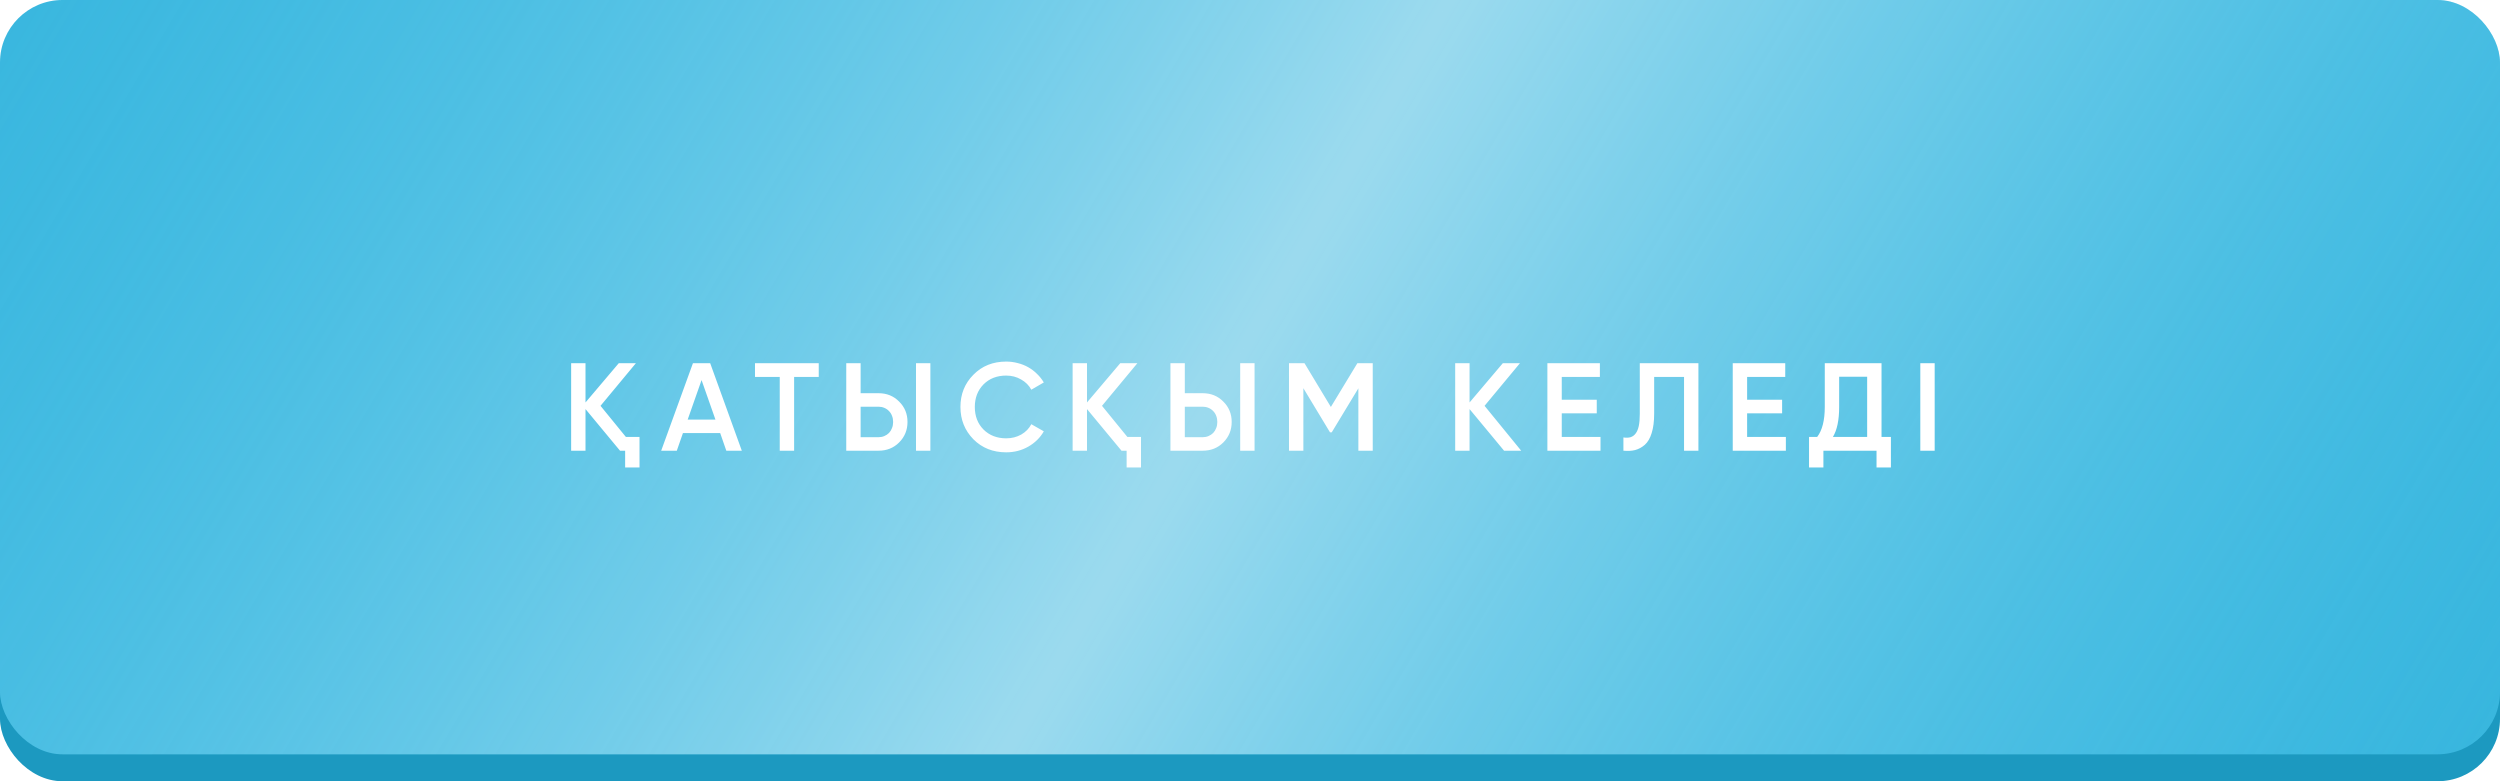 <?xml version="1.0" encoding="UTF-8"?> <svg xmlns="http://www.w3.org/2000/svg" width="320" height="100" viewBox="0 0 320 100" fill="none"> <rect y="11.724" width="320" height="88.276" rx="8" fill="#1C99C0"></rect> <g filter="url(#filter0_i_12_142)"> <rect width="320" height="96.552" rx="8" fill="url(#paint0_linear_12_142)"></rect> <rect width="320" height="96.552" rx="8" fill="url(#paint1_linear_12_142)" fill-opacity="0.5"></rect> </g> <path d="M80.114 55.93H81.858V59.834H80.018V57.69H79.362L74.945 52.362V57.69H73.106V46.49H74.945V51.514L79.202 46.49H81.394L76.866 51.946L80.114 55.93ZM92.968 57.69L92.184 55.434H87.416L86.632 57.69H84.632L88.696 46.49H90.904L94.952 57.69H92.968ZM88.024 53.706H91.576L89.8 48.65L88.024 53.706ZM104.799 46.49V48.25H101.647V57.69H99.807V48.25H96.639V46.49H104.799ZM108.32 57.69V46.49H110.16V50.33H112.448C113.504 50.33 114.384 50.687 115.088 51.402C115.803 52.106 116.16 52.975 116.16 54.01C116.16 55.044 115.803 55.919 115.088 56.634C114.384 57.338 113.504 57.69 112.448 57.69H108.32ZM117.248 57.69V46.49H119.088V57.69H117.248ZM110.16 55.962H112.448C112.715 55.962 112.96 55.914 113.184 55.818C113.419 55.722 113.621 55.588 113.792 55.418C113.963 55.236 114.091 55.028 114.176 54.794C114.272 54.559 114.32 54.298 114.32 54.01C114.32 53.722 114.272 53.46 114.176 53.226C114.091 52.991 113.963 52.788 113.792 52.618C113.621 52.436 113.419 52.298 113.184 52.202C112.96 52.106 112.715 52.058 112.448 52.058H110.16V55.962ZM128.792 57.898C127.106 57.898 125.709 57.343 124.6 56.234C123.49 55.103 122.936 53.722 122.936 52.09C122.936 50.447 123.49 49.071 124.6 47.962C125.698 46.842 127.096 46.282 128.792 46.282C129.304 46.282 129.794 46.346 130.264 46.474C130.744 46.591 131.192 46.767 131.608 47.002C132.024 47.236 132.397 47.519 132.728 47.85C133.069 48.17 133.362 48.538 133.608 48.954L132.008 49.882C131.709 49.327 131.272 48.89 130.696 48.57C130.13 48.239 129.496 48.074 128.792 48.074C127.608 48.074 126.637 48.452 125.88 49.21C125.144 49.967 124.776 50.927 124.776 52.09C124.776 53.263 125.144 54.223 125.88 54.97C126.637 55.727 127.608 56.106 128.792 56.106C129.496 56.106 130.136 55.946 130.712 55.626C131.288 55.295 131.72 54.852 132.008 54.298L133.608 55.21C133.149 56.02 132.482 56.676 131.608 57.178C130.754 57.658 129.816 57.898 128.792 57.898ZM144.304 55.93H146.048V59.834H144.208V57.69H143.552L139.136 52.362V57.69H137.296V46.49H139.136V51.514L143.392 46.49H145.584L141.056 51.946L144.304 55.93ZM149.816 57.69V46.49H151.656V50.33H153.944C155 50.33 155.88 50.687 156.584 51.402C157.298 52.106 157.656 52.975 157.656 54.01C157.656 55.044 157.298 55.919 156.584 56.634C155.88 57.338 155 57.69 153.944 57.69H149.816ZM158.744 57.69V46.49H160.584V57.69H158.744ZM151.656 55.962H153.944C154.21 55.962 154.456 55.914 154.68 55.818C154.914 55.722 155.117 55.588 155.288 55.418C155.458 55.236 155.586 55.028 155.672 54.794C155.768 54.559 155.816 54.298 155.816 54.01C155.816 53.722 155.768 53.46 155.672 53.226C155.586 52.991 155.458 52.788 155.288 52.618C155.117 52.436 154.914 52.298 154.68 52.202C154.456 52.106 154.21 52.058 153.944 52.058H151.656V55.962ZM175.711 46.49V57.69H173.871V49.706L170.463 55.338H170.239L166.831 49.69V57.69H164.991V46.49H166.975L170.351 52.09L173.743 46.49H175.711ZM194.712 57.69H192.52L188.104 52.362V57.69H186.264V46.49H188.104V51.514L192.36 46.49H194.552L190.024 51.946L194.712 57.69ZM199.905 55.93H204.865V57.69H198.065V46.49H204.785V48.25H199.905V51.162H204.385V52.906H199.905V55.93ZM207.797 55.994C208.149 56.047 208.453 56.036 208.709 55.962C208.976 55.876 209.195 55.716 209.365 55.482C209.547 55.247 209.68 54.927 209.765 54.522C209.851 54.106 209.893 53.588 209.893 52.97V46.49H217.397V57.69H215.557V48.25H211.733V52.938C211.733 53.93 211.627 54.762 211.413 55.434C211.211 56.095 210.917 56.596 210.533 56.938C210.149 57.268 209.733 57.492 209.285 57.61C208.848 57.716 208.352 57.743 207.797 57.69V55.994ZM223.631 55.93H228.591V57.69H221.791V46.49H228.511V48.25H223.631V51.162H228.111V52.906H223.631V55.93ZM240.836 55.93H242.036V59.834H240.196V57.69H233.396V59.834H231.556V55.93H232.596C233.246 55.087 233.572 53.802 233.572 52.074V46.49H240.836V55.93ZM238.996 55.93V48.218H235.412V52.106C235.412 53.77 235.145 55.044 234.612 55.93H238.996ZM245.799 46.49H247.639V57.69H245.799V46.49Z" fill="white"></path> <defs> <filter id="filter0_i_12_142" x="0" y="0" width="320" height="96.552" filterUnits="userSpaceOnUse" color-interpolation-filters="sRGB"> <feFlood flood-opacity="0" result="BackgroundImageFix"></feFlood> <feBlend mode="normal" in="SourceGraphic" in2="BackgroundImageFix" result="shape"></feBlend> <feColorMatrix in="SourceAlpha" type="matrix" values="0 0 0 0 0 0 0 0 0 0 0 0 0 0 0 0 0 0 127 0" result="hardAlpha"></feColorMatrix> <feOffset></feOffset> <feGaussianBlur stdDeviation="9"></feGaussianBlur> <feComposite in2="hardAlpha" operator="arithmetic" k2="-1" k3="1"></feComposite> <feColorMatrix type="matrix" values="0 0 0 0 1 0 0 0 0 1 0 0 0 0 1 0 0 0 1 0"></feColorMatrix> <feBlend mode="normal" in2="shape" result="effect1_innerShadow_12_142"></feBlend> </filter> <linearGradient id="paint0_linear_12_142" x1="303.581" y1="6.552" x2="34.321" y2="76.162" gradientUnits="userSpaceOnUse"> <stop stop-color="#38B6DE"></stop> </linearGradient> <linearGradient id="paint1_linear_12_142" x1="13.624" y1="-35.862" x2="298.184" y2="132.188" gradientUnits="userSpaceOnUse"> <stop stop-color="#73D9F9" stop-opacity="0"></stop> <stop offset="0.503" stop-color="white"></stop> <stop offset="1" stop-color="#73D9F9" stop-opacity="0"></stop> </linearGradient> </defs> </svg> 